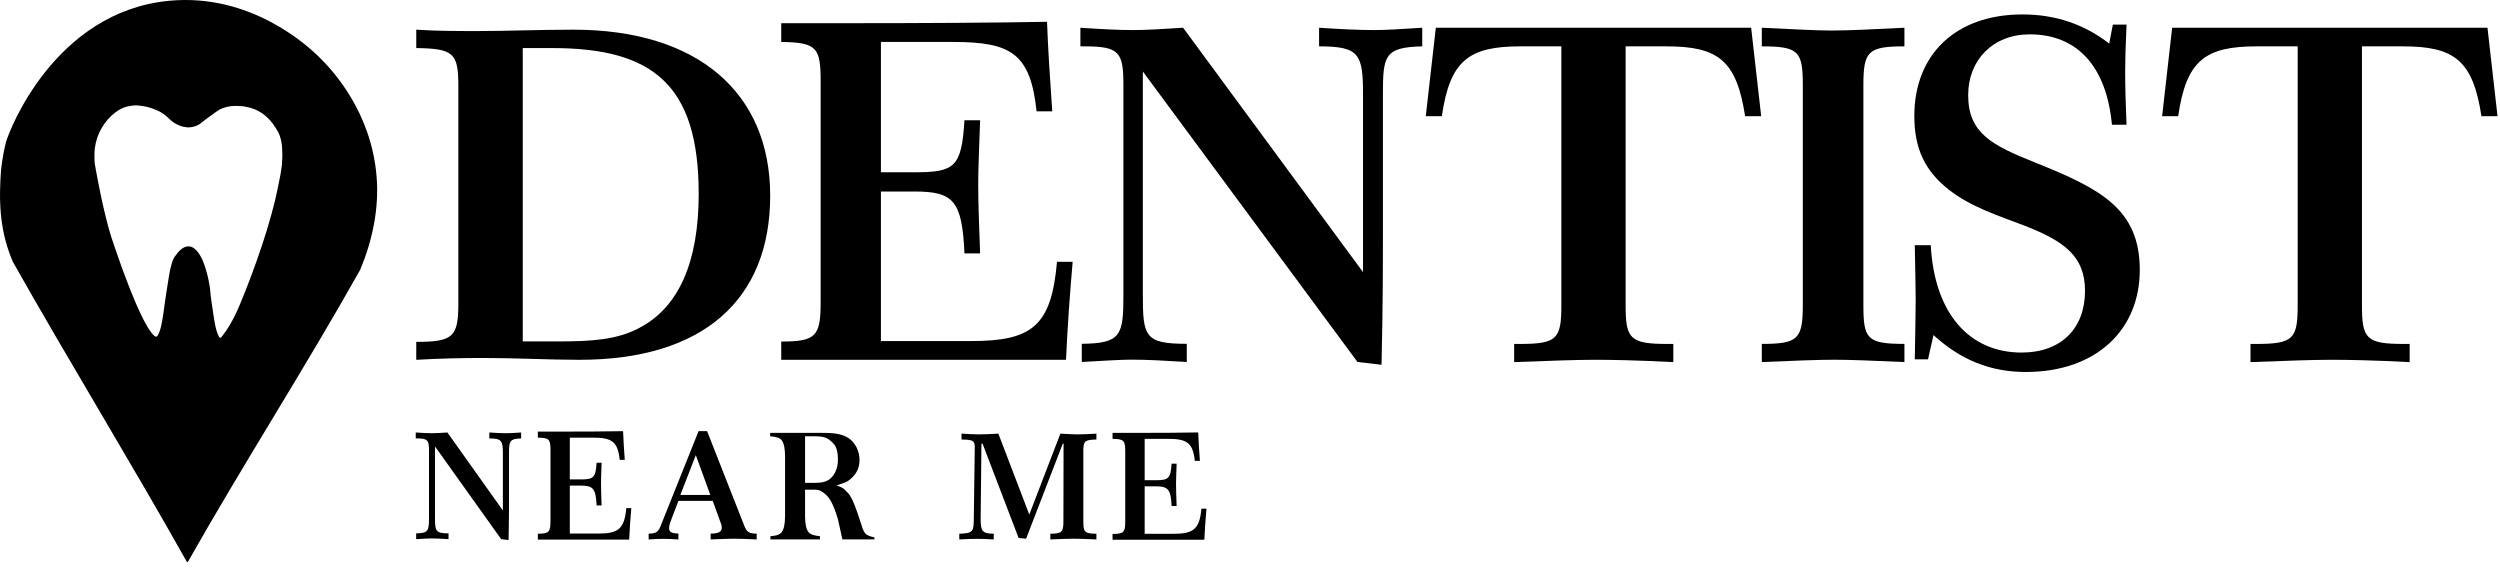 <svg width="294" height="67" viewBox="0 0 294 67" fill="none" xmlns="http://www.w3.org/2000/svg">
<g clip-path="url(#clip0_3760_120)">
<path d="M44.285 20.724C43.652 13.188 39.206 8.342 37.485 6.666C36.138 5.355 29.456 -0.824 19.883 0.092C6.384 1.384 1.033 15.456 0.701 16.729C0.27 18.383 0.122 20.026 0.122 20.026C0.1 20.299 0.073 20.679 0.051 21.132C0.015 21.89 -0.041 23.053 0.047 24.423C0.097 25.198 0.189 26.529 0.625 28.201C0.905 29.277 1.24 30.157 1.515 30.796C8.191 42.622 15.35 54.276 21.98 66.086H22.09C28.608 54.565 35.86 43.297 42.36 31.723C43.807 28.263 44.601 24.475 44.286 20.723L44.285 20.724ZM33.2 18.432C33.192 18.601 33.179 18.912 33.163 19.224C33.159 19.316 33.151 19.408 33.139 19.497C33.05 20.17 32.947 20.84 32.791 21.501C32.732 21.751 32.684 22.003 32.635 22.255C32.458 23.163 32.178 24.282 31.896 25.299C31.236 27.684 30.441 30.026 29.577 32.346C29.136 33.531 28.674 34.708 28.185 35.875C27.83 36.721 27.429 37.546 26.953 38.332C26.695 38.757 26.419 39.168 26.105 39.553C26.059 39.611 26.013 39.667 25.953 39.711C25.915 39.739 25.844 39.729 25.815 39.687C25.795 39.657 25.77 39.63 25.753 39.597C25.604 39.321 25.502 39.027 25.418 38.726C25.333 38.425 25.289 38.116 25.228 37.811C25.165 37.487 25.125 37.159 25.075 36.833C25.019 36.471 24.957 36.109 24.911 35.746C24.853 35.291 24.766 34.84 24.744 34.382C24.728 34.033 24.659 33.691 24.603 33.347C24.493 32.681 24.277 31.864 24.079 31.27C23.934 30.834 23.762 30.41 23.521 30.016C23.396 29.811 23.26 29.616 23.094 29.442C22.941 29.281 22.771 29.143 22.563 29.054C22.494 29.024 22.427 28.998 22.353 28.991C22.317 28.987 22.28 28.983 22.242 28.98C21.953 28.953 21.7 29.044 21.462 29.203C21.261 29.337 21.084 29.498 20.931 29.682C20.802 29.837 20.684 30.002 20.565 30.166C20.404 30.392 20.299 30.645 20.218 30.91C20.058 31.433 19.945 31.962 19.853 32.573C19.767 33.153 19.67 33.733 19.578 34.311C19.535 34.583 19.504 34.856 19.457 35.127C19.394 35.487 19.357 35.853 19.304 36.216C19.233 36.706 19.169 37.198 19.082 37.684C19.004 38.117 18.915 38.548 18.77 38.965C18.709 39.139 18.643 39.308 18.542 39.464C18.511 39.512 18.468 39.544 18.423 39.575C18.389 39.599 18.358 39.604 18.319 39.589C18.267 39.569 18.216 39.55 18.172 39.515C18.044 39.41 17.934 39.286 17.83 39.156C17.636 38.911 17.467 38.648 17.308 38.379C17.029 37.904 16.78 37.414 16.543 36.916C16.063 35.906 15.633 34.873 15.223 33.833C14.626 32.315 14.069 30.782 13.547 29.236C13.388 28.768 13.221 28.302 13.074 27.83C12.846 27.094 12.643 26.351 12.459 25.605C12.269 24.84 12.093 24.072 11.925 23.303C11.788 22.677 11.678 22.044 11.545 21.417C11.442 20.933 11.37 20.443 11.268 19.959C11.219 19.725 11.183 19.49 11.146 19.254C11.132 19.164 11.124 19.071 11.121 18.98C11.114 18.668 11.099 18.357 11.107 18.045C11.148 16.363 11.882 14.746 13.115 13.598C13.372 13.358 13.648 13.143 13.945 12.959C14.356 12.704 14.797 12.524 15.283 12.466C15.466 12.444 15.646 12.399 15.831 12.396C16.054 12.393 16.275 12.393 16.494 12.434C16.549 12.443 16.603 12.454 16.659 12.459C17.252 12.518 17.81 12.706 18.357 12.928C18.77 13.095 19.148 13.321 19.488 13.609C19.684 13.776 19.882 13.942 20.066 14.122C20.388 14.438 20.781 14.634 21.195 14.796C21.472 14.905 21.764 14.945 22.057 14.982C22.112 14.989 22.167 14.989 22.223 14.985C22.75 14.947 23.242 14.803 23.653 14.462C24.206 14.003 24.805 13.605 25.379 13.175C25.675 12.953 25.998 12.779 26.353 12.665C26.623 12.578 26.967 12.499 27.214 12.478C27.658 12.44 28.099 12.456 28.542 12.493C29.609 12.662 30.494 12.934 31.45 13.834C31.664 14.037 31.859 14.256 32.038 14.491C32.261 14.784 32.456 15.094 32.645 15.409C32.855 15.758 32.972 16.145 33.059 16.54C33.188 17.117 33.204 17.702 33.199 18.433L33.2 18.432Z" fill="black"/>
<path d="M113.075 50.996C113.9 51.048 114.594 51.083 115.156 51.083C115.681 51.083 116.431 51.048 117.406 50.996L121.045 60.51L124.7 50.996C125.601 51.048 126.275 51.083 126.725 51.083C127.325 51.083 128.057 51.048 128.938 50.996V51.689C127.513 51.707 127.4 51.915 127.4 53.076V61.307C127.4 62.554 127.532 62.763 128.938 62.763V63.438C127.775 63.386 126.894 63.352 126.275 63.352C125.656 63.352 124.737 63.386 123.519 63.438V62.763C124.869 62.763 125.057 62.572 125.057 61.307L125.076 52.175H124.982L120.669 63.352L119.788 63.265L115.55 52.175H115.419L115.325 60.908V61.116C115.325 62.433 115.532 62.763 116.863 62.763V63.438C116.019 63.386 115.363 63.369 114.913 63.369C114.406 63.369 113.694 63.386 112.812 63.438V62.763C114.481 62.727 114.5 62.468 114.519 60.978L114.632 52.66V52.573C114.632 51.794 114.369 51.707 113.075 51.689V50.996Z" fill="black"/>
<path d="M82.151 50.705H83.154L87.528 61.828C87.812 62.546 88.077 62.756 88.986 62.756V63.439C87.793 63.386 86.941 63.351 86.392 63.351C85.767 63.351 84.82 63.386 83.571 63.439V62.756C84.461 62.738 84.877 62.563 84.877 62.072C84.877 61.915 84.858 61.775 84.82 61.67L83.817 58.903H79.784L79.008 60.934C78.837 61.389 78.686 61.757 78.686 62.072C78.686 62.58 78.951 62.703 79.784 62.756V63.439C79.026 63.386 78.421 63.369 77.985 63.369C77.626 63.369 77.058 63.386 76.281 63.439V62.756C77.209 62.756 77.436 62.511 77.72 61.775L82.151 50.705ZM81.829 53.525L80.011 58.202H83.533L81.829 53.525Z" fill="black"/>
<path d="M248.042 5.125L248.471 2.897H250.081C249.973 5.297 249.92 7.125 249.92 8.324C249.92 10.21 249.973 12.267 250.081 14.666H248.364C247.719 7.753 244.231 4.04 238.703 4.04C234.356 4.04 231.458 7.068 231.458 11.181C231.458 15.637 234.194 17.066 239.347 19.122C247.075 22.207 251.638 24.607 251.638 31.748C251.638 38.775 246.538 43.746 238.22 43.746C234.087 43.746 230.546 42.318 227.379 39.404L226.734 42.261H225.178C225.232 39.004 225.285 36.662 225.285 35.233C225.285 33.977 225.232 31.863 225.178 28.835H227.057C227.486 36.89 231.618 41.461 237.737 41.461C242.353 41.461 245.198 38.661 245.198 34.205C245.198 30.149 242.782 28.378 238.113 26.549C235 25.35 231.833 24.378 229.203 22.322C226.359 20.094 225.125 17.465 225.125 13.638C225.125 6.439 229.955 1.697 237.844 1.697C241.709 1.697 245.089 2.84 248.042 5.125Z" fill="black"/>
<path d="M207.188 3.262C210.777 3.426 213.469 3.59 215.377 3.59C217.621 3.59 220.482 3.426 223.96 3.262V5.452C219.64 5.452 219.135 6.054 219.135 10.052V35.843C219.135 39.84 219.528 40.442 223.96 40.442V42.578C220.257 42.413 217.509 42.304 215.769 42.304C213.862 42.304 211.001 42.413 207.188 42.578V40.442C211.45 40.442 212.011 39.895 212.011 35.843V10.052C212.011 6.054 211.562 5.452 207.188 5.452V3.262Z" fill="black"/>
<path d="M168.853 3.262H205.935L207.116 13.667H205.226C204.223 7.15 202.096 5.452 196.015 5.452H191.173V35.847C191.173 39.846 191.646 40.448 196.133 40.448H196.782V42.584C192.532 42.365 189.461 42.31 187.63 42.31C185.505 42.31 182.375 42.419 178.065 42.584V40.448H178.715C183.142 40.448 183.615 39.846 183.615 35.847V5.452H178.773C172.691 5.452 170.506 7.15 169.562 13.667H167.672L168.853 3.262Z" fill="black"/>
<path d="M255.446 3.262H292.527L293.709 13.667H291.819C290.816 7.15 288.69 5.452 282.607 5.452H277.766V35.847C277.766 39.846 278.239 40.448 282.726 40.448H283.376V42.584C279.124 42.365 276.054 42.31 274.223 42.31C272.097 42.31 268.968 42.419 264.657 42.584V40.448H265.307C269.736 40.448 270.207 39.846 270.207 35.847V5.452H265.366C259.284 5.452 257.099 7.15 256.155 13.667H254.266L255.446 3.262Z" fill="black"/>
<path d="M127.055 3.262C129.448 3.426 131.516 3.535 133.256 3.535C134.725 3.535 136.684 3.426 139.132 3.262L160.292 32.002V11.2C160.292 6.382 159.911 5.451 155.124 5.451V3.262C157.573 3.426 159.748 3.535 161.653 3.535C162.903 3.535 164.752 3.426 167.255 3.262V5.451C162.795 5.561 162.631 6.546 162.631 11.145V27.184C162.631 30.798 162.631 36.053 162.468 42.896L159.639 42.567L134.399 8.408V34.684C134.399 39.556 134.616 40.432 139.566 40.432V42.567C136.901 42.403 134.78 42.294 133.093 42.294C132.005 42.294 130.047 42.403 127.217 42.567V40.432C131.841 40.378 132.113 39.447 132.113 34.684V10.05C132.113 6.163 131.679 5.451 127.544 5.451H127.055V3.262Z" fill="black"/>
<path d="M48.891 50.859C49.629 50.912 50.266 50.947 50.803 50.947C51.255 50.947 51.859 50.912 52.614 50.859L59.138 60.032V53.393C59.138 51.855 59.021 51.558 57.545 51.558V50.859C58.3 50.912 58.971 50.947 59.558 50.947C59.944 50.947 60.514 50.912 61.285 50.859V51.558C59.91 51.593 59.86 51.908 59.86 53.375V58.495C59.86 59.648 59.86 61.325 59.809 63.509L58.937 63.405L51.155 52.502V60.888C51.155 62.444 51.222 62.723 52.748 62.723V63.405C51.927 63.352 51.273 63.317 50.753 63.317C50.417 63.317 49.813 63.352 48.941 63.405V62.723C50.366 62.706 50.451 62.408 50.451 60.888V53.026C50.451 51.785 50.316 51.558 49.042 51.558H48.891V50.859Z" fill="black"/>
<path d="M123.131 2.562C123.243 5.65 123.466 9.123 123.745 13.093H121.903C121.178 6.312 118.946 4.933 112.08 4.933H103.596V20.26H107.503C112.248 20.26 113.085 19.709 113.42 14.141H115.261C115.15 17.393 115.038 19.875 115.038 21.584C115.038 24.01 115.15 26.711 115.261 29.799H113.42C113.141 23.569 112.136 22.521 107.503 22.521H103.596V40.109H114.145C121.346 40.109 123.634 38.4 124.303 30.791H126.145C125.811 34.65 125.531 38.51 125.364 42.314H91.875V40.164C95.949 40.164 96.508 39.557 96.508 35.533V9.564C96.508 5.595 96.061 4.988 91.875 4.933V2.728H99.02C109.122 2.728 117.159 2.673 123.131 2.562Z" fill="black"/>
<path d="M73.274 50.705C73.31 51.695 73.381 52.809 73.471 54.082H72.88C72.647 51.908 71.932 51.466 69.73 51.466H67.009V56.381H68.262C69.784 56.381 70.052 56.204 70.159 54.418H70.75C70.714 55.462 70.679 56.258 70.679 56.806C70.679 57.583 70.714 58.45 70.75 59.44H70.159C70.07 57.442 69.748 57.106 68.262 57.106H67.009V62.747H70.392C72.701 62.747 73.435 62.199 73.65 59.758H74.241C74.133 60.996 74.044 62.234 73.99 63.454H63.25V62.764C64.557 62.764 64.736 62.57 64.736 61.279V52.951C64.736 51.678 64.593 51.483 63.25 51.466V50.758H65.541C68.781 50.758 71.359 50.741 73.274 50.705Z" fill="black"/>
<path d="M140.909 50.855C140.946 51.836 141.017 52.938 141.107 54.199H140.513C140.28 52.045 139.56 51.608 137.348 51.608H134.614V56.474H135.873C137.402 56.474 137.671 56.299 137.779 54.531H138.373C138.338 55.563 138.301 56.351 138.301 56.894C138.301 57.664 138.338 58.522 138.373 59.502H137.779C137.689 57.524 137.366 57.191 135.873 57.191H134.614V62.775H138.013C140.334 62.775 141.072 62.232 141.287 59.817H141.881C141.773 61.042 141.683 62.267 141.629 63.474H130.836V62.792C132.149 62.792 132.328 62.599 132.328 61.322V53.078C132.328 51.818 132.185 51.626 130.836 51.608V50.908H133.139C136.394 50.908 138.985 50.891 140.909 50.855Z" fill="black"/>
<path d="M48.953 3.49C51.338 3.652 53.783 3.652 56.228 3.652C59.686 3.652 63.383 3.49 67.438 3.49C82.047 3.49 90.574 10.898 90.574 23.01C90.574 35.23 82.703 42.313 68.154 42.313C64.516 42.313 60.7 42.097 56.824 42.097C54.439 42.097 51.815 42.151 48.953 42.313V40.204C53.306 40.204 53.902 39.609 53.902 35.662V10.195C53.902 6.302 53.425 5.707 48.953 5.653V3.49ZM61.475 5.653V40.15H65.649C69.465 40.15 72.566 39.988 75.249 38.528C79.841 36.095 82.166 30.796 82.166 22.793C82.166 9.925 76.74 5.653 64.934 5.653H61.475Z" fill="black"/>
<path d="M90.57 50.906H96.839C97.583 50.906 98.19 50.958 98.66 51.062C99.129 51.167 99.536 51.34 99.879 51.584C100.222 51.827 100.514 52.186 100.755 52.661C100.973 53.136 101.081 53.605 101.081 54.069C101.081 54.95 100.766 55.668 100.137 56.224C99.942 56.421 99.713 56.583 99.449 56.711L98.385 57.093C98.648 57.163 98.86 57.249 99.02 57.354C99.18 57.423 99.421 57.638 99.741 57.997C100.062 58.344 100.423 59.103 100.824 60.274L101.356 61.89C101.493 62.353 101.659 62.666 101.854 62.828C102.049 62.979 102.375 63.1 102.833 63.193V63.437H99.065L98.539 61.056C98.264 60.117 97.978 59.393 97.68 58.883C97.394 58.362 97.016 58.035 96.627 57.792C96.237 57.548 95.91 57.588 95.51 57.588C95.109 57.588 94.675 57.588 94.675 57.588V60.673C94.675 61.612 94.812 62.249 95.088 62.585C95.374 62.909 95.82 62.987 96.427 63.057V63.437H90.604V63.057C91.177 63.01 91.612 62.938 91.91 62.603C92.185 62.267 92.322 61.623 92.322 60.673V53.687C92.322 52.794 92.202 52.175 91.962 51.827C91.732 51.468 91.269 51.373 90.57 51.303V50.906ZM94.675 56.788H95.63C96.512 56.788 97.223 56.722 97.749 56.189C98.001 55.934 98.196 55.627 98.333 55.268C98.471 54.909 98.539 54.498 98.539 54.035C98.539 53.13 98.356 52.499 97.99 52.14C97.658 51.781 97.331 51.549 97.011 51.445C96.862 51.399 96.69 51.364 96.495 51.34C96.312 51.318 96.078 51.306 95.791 51.306H94.675V56.788Z" fill="black"/>
</g>
<defs>
<clipPath id="clip0_3760_120">
<rect width="294" height="66.112" fill="white"/>
</clipPath>
</defs>
</svg>
